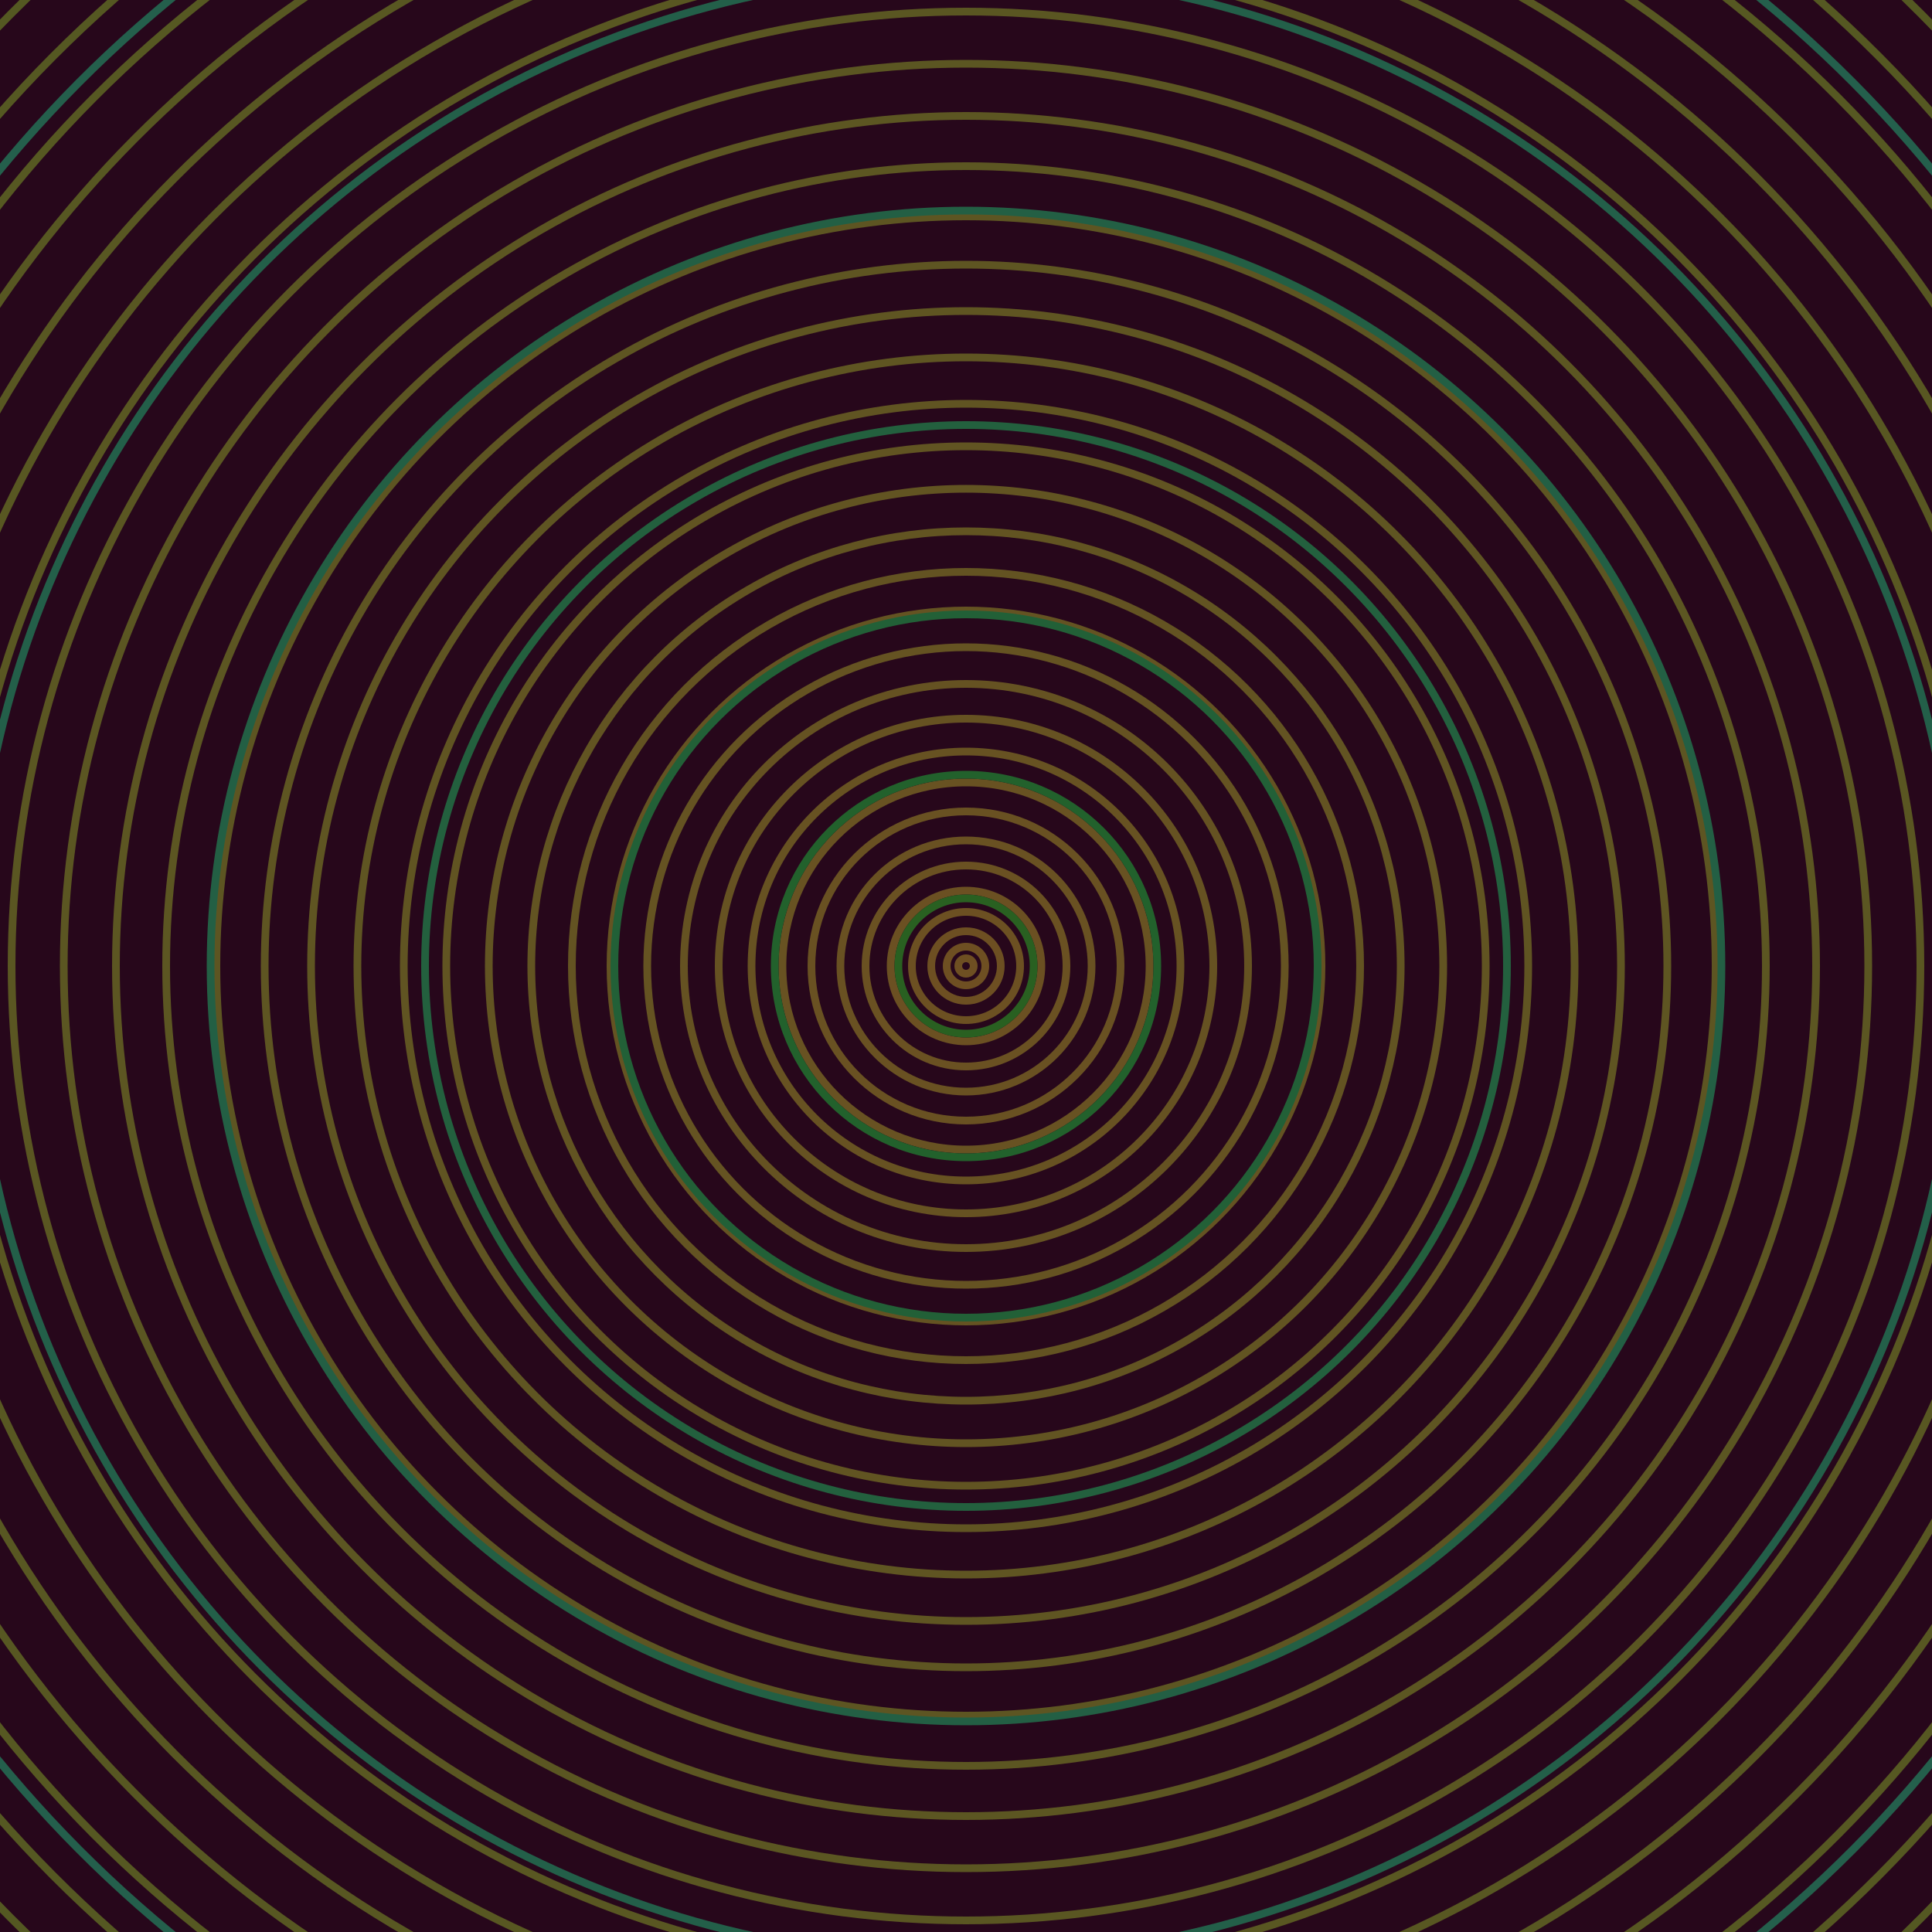 <svg xmlns="http://www.w3.org/2000/svg" xmlns:xlink="http://www.w3.org/1999/xlink" version="1.1" viewBox="-0 -0 1 1" width="500" height="500"><rect x="0" y="0" width="1" height="1" fill="#27071b"></rect><rect x="0" y="0" width="1" height="1" fill="#27071b"></rect><g><g><circle cx="0.5" cy="0.5" r="0.004" stroke="#6e4f22" fill="none" stroke-width="0.004"><animate data-id="a0" attributeName="stroke" begin="indefinate" dur="0.1s" from="#00c3ce" to="#6e4f22"></animate></circle><circle cx="0.5" cy="0.5" r="0.01" stroke="#6e4f22" fill="none" stroke-width="0.004"><animate data-id="a1" attributeName="stroke" begin="indefinate" dur="0.1s" from="#00c3ce" to="#6e4f22"></animate></circle><circle cx="0.5" cy="0.5" r="0.018" stroke="#6d4f22" fill="none" stroke-width="0.004"><animate data-id="a2" attributeName="stroke" begin="indefinate" dur="0.1s" from="#00c3ce" to="#6e4f22"></animate></circle><circle cx="0.5" cy="0.5" r="0.028" stroke="#6c5022" fill="none" stroke-width="0.004"><animate data-id="a3" attributeName="stroke" begin="indefinate" dur="0.1s" from="#00c3ce" to="#6e4f22"></animate></circle><circle cx="0.5" cy="0.5" r="0.039" stroke="#6b5022" fill="none" stroke-width="0.004"><animate data-id="a4" attributeName="stroke" begin="indefinate" dur="0.1s" from="#00c3ce" to="#6e4f22"></animate></circle><circle cx="0.5" cy="0.5" r="0.052" stroke="#6a5122" fill="none" stroke-width="0.004"><animate data-id="a5" attributeName="stroke" begin="indefinate" dur="0.1s" from="#00c3ce" to="#6e4f22"></animate></circle><circle cx="0.5" cy="0.5" r="0.065" stroke="#695122" fill="none" stroke-width="0.004"><animate data-id="a6" attributeName="stroke" begin="indefinate" dur="0.1s" from="#00c3ce" to="#6e4f22"></animate></circle><circle cx="0.5" cy="0.5" r="0.08" stroke="#695122" fill="none" stroke-width="0.004"><animate data-id="a7" attributeName="stroke" begin="indefinate" dur="0.1s" from="#00c3ce" to="#6e4f22"></animate></circle><circle cx="0.5" cy="0.5" r="0.095" stroke="#685222" fill="none" stroke-width="0.004"><animate data-id="a8" attributeName="stroke" begin="indefinate" dur="0.1s" from="#00c3ce" to="#6e4f22"></animate></circle><circle cx="0.5" cy="0.5" r="0.111" stroke="#675222" fill="none" stroke-width="0.004"><animate data-id="a9" attributeName="stroke" begin="indefinate" dur="0.1s" from="#00c3ce" to="#6e4f22"></animate></circle><circle cx="0.5" cy="0.5" r="0.128" stroke="#665222" fill="none" stroke-width="0.004"><animate data-id="a10" attributeName="stroke" begin="indefinate" dur="0.1s" from="#00c3ce" to="#6e4f22"></animate></circle><circle cx="0.5" cy="0.5" r="0.146" stroke="#655222" fill="none" stroke-width="0.004"><animate data-id="a11" attributeName="stroke" begin="indefinate" dur="0.1s" from="#00c3ce" to="#6e4f22"></animate></circle><circle cx="0.5" cy="0.5" r="0.165" stroke="#655322" fill="none" stroke-width="0.004"><animate data-id="a12" attributeName="stroke" begin="indefinate" dur="0.1s" from="#00c3ce" to="#6e4f22"></animate></circle><circle cx="0.5" cy="0.5" r="0.184" stroke="#645322" fill="none" stroke-width="0.004"><animate data-id="a13" attributeName="stroke" begin="indefinate" dur="0.1s" from="#00c3ce" to="#6e4f22"></animate></circle><circle cx="0.5" cy="0.5" r="0.204" stroke="#635322" fill="none" stroke-width="0.004"><animate data-id="a14" attributeName="stroke" begin="indefinate" dur="0.1s" from="#00c3ce" to="#6e4f22"></animate></circle><circle cx="0.5" cy="0.5" r="0.225" stroke="#625422" fill="none" stroke-width="0.004"><animate data-id="a15" attributeName="stroke" begin="indefinate" dur="0.1s" from="#00c3ce" to="#6e4f22"></animate></circle><circle cx="0.5" cy="0.5" r="0.247" stroke="#625422" fill="none" stroke-width="0.004"><animate data-id="a16" attributeName="stroke" begin="indefinate" dur="0.1s" from="#00c3ce" to="#6e4f22"></animate></circle><circle cx="0.5" cy="0.5" r="0.269" stroke="#615422" fill="none" stroke-width="0.004"><animate data-id="a17" attributeName="stroke" begin="indefinate" dur="0.1s" from="#00c3ce" to="#6e4f22"></animate></circle><circle cx="0.5" cy="0.5" r="0.291" stroke="#605422" fill="none" stroke-width="0.004"><animate data-id="a18" attributeName="stroke" begin="indefinate" dur="0.1s" from="#00c3ce" to="#6e4f22"></animate></circle><circle cx="0.5" cy="0.5" r="0.315" stroke="#5f5522" fill="none" stroke-width="0.004"><animate data-id="a19" attributeName="stroke" begin="indefinate" dur="0.1s" from="#00c3ce" to="#6e4f22"></animate></circle><circle cx="0.5" cy="0.5" r="0.339" stroke="#5f5522" fill="none" stroke-width="0.004"><animate data-id="a20" attributeName="stroke" begin="indefinate" dur="0.1s" from="#00c3ce" to="#6e4f22"></animate></circle><circle cx="0.5" cy="0.5" r="0.363" stroke="#5e5522" fill="none" stroke-width="0.004"><animate data-id="a21" attributeName="stroke" begin="indefinate" dur="0.1s" from="#00c3ce" to="#6e4f22"></animate></circle><circle cx="0.5" cy="0.5" r="0.388" stroke="#5d5522" fill="none" stroke-width="0.004"><animate data-id="a22" attributeName="stroke" begin="indefinate" dur="0.1s" from="#00c3ce" to="#6e4f22"></animate></circle><circle cx="0.5" cy="0.5" r="0.414" stroke="#5c5622" fill="none" stroke-width="0.004"><animate data-id="a23" attributeName="stroke" begin="indefinate" dur="0.1s" from="#00c3ce" to="#6e4f22"></animate></circle><circle cx="0.5" cy="0.5" r="0.44" stroke="#5c5622" fill="none" stroke-width="0.004"><animate data-id="a24" attributeName="stroke" begin="indefinate" dur="0.1s" from="#00c3ce" to="#6e4f22"></animate></circle><circle cx="0.5" cy="0.5" r="0.467" stroke="#5b5622" fill="none" stroke-width="0.004"><animate data-id="a25" attributeName="stroke" begin="indefinate" dur="0.1s" from="#00c3ce" to="#6e4f22"></animate></circle><circle cx="0.5" cy="0.5" r="0.494" stroke="#5a5622" fill="none" stroke-width="0.004"><animate data-id="a26" attributeName="stroke" begin="indefinate" dur="0.1s" from="#00c3ce" to="#6e4f22"></animate></circle><circle cx="0.5" cy="0.5" r="0.521" stroke="#595722" fill="none" stroke-width="0.004"><animate data-id="a27" attributeName="stroke" begin="indefinate" dur="0.1s" from="#00c3ce" to="#6e4f22"></animate></circle><circle cx="0.5" cy="0.5" r="0.55" stroke="#585722" fill="none" stroke-width="0.004"><animate data-id="a28" attributeName="stroke" begin="indefinate" dur="0.1s" from="#00c3ce" to="#6e4f22"></animate></circle><circle cx="0.5" cy="0.5" r="0.578" stroke="#585722" fill="none" stroke-width="0.004"><animate data-id="a29" attributeName="stroke" begin="indefinate" dur="0.1s" from="#00c3ce" to="#6e4f22"></animate></circle><circle cx="0.5" cy="0.5" r="0.607" stroke="#575722" fill="none" stroke-width="0.004"><animate data-id="a30" attributeName="stroke" begin="indefinate" dur="0.1s" from="#00c3ce" to="#6e4f22"></animate></circle><circle cx="0.5" cy="0.5" r="0.637" stroke="#565822" fill="none" stroke-width="0.004"><animate data-id="a31" attributeName="stroke" begin="indefinate" dur="0.1s" from="#00c3ce" to="#6e4f22"></animate></circle><circle cx="0.5" cy="0.5" r="0.667" stroke="#555822" fill="none" stroke-width="0.004"><animate data-id="a32" attributeName="stroke" begin="indefinate" dur="0.1s" from="#00c3ce" to="#6e4f22"></animate></circle><circle cx="0.5" cy="0.5" r="0.698" stroke="#545822" fill="none" stroke-width="0.004"><animate data-id="a33" attributeName="stroke" begin="indefinate" dur="0.1s" from="#00c3ce" to="#6e4f22"></animate></circle><circle cx="0.5" cy="0.5" r="0.729" stroke="#535822" fill="none" stroke-width="0.004"><animate data-id="a34" attributeName="stroke" begin="indefinate" dur="0.1s" from="#00c3ce" to="#6e4f22"></animate></circle><circle cx="0.5" cy="0.5" r="0.76" stroke="#535922" fill="none" stroke-width="0.004"><animate data-id="a35" attributeName="stroke" begin="indefinate" dur="0.1s" from="#00c3ce" to="#6e4f22"></animate></circle><circle cx="0.5" cy="0.5" r="0.792" stroke="#525922" fill="none" stroke-width="0.004"><animate data-id="a36" attributeName="stroke" begin="indefinate" dur="0.1s" from="#00c3ce" to="#6e4f22"></animate></circle><animateTransform attributeName="transform" attributeType="XML" type="translate" values="0.034 0; 0.034 0;" keyTimes="0; 1" dur="0s" repeatCount="1"></animateTransform></g></g><g><g><circle cx="0.5" cy="0.5" r="0.035" stroke="#296021" fill="none" stroke-width="0.004"><animate data-id="b0" attributeName="stroke" begin="indefinate" dur="0.1s" from="#00c3ce" to="#206115"></animate></circle><circle cx="0.5" cy="0.5" r="0.099" stroke="#22612c" fill="none" stroke-width="0.004"><animate data-id="b1" attributeName="stroke" begin="indefinate" dur="0.1s" from="#00c3ce" to="#206115"></animate></circle><circle cx="0.5" cy="0.5" r="0.182" stroke="#226037" fill="none" stroke-width="0.004"><animate data-id="b2" attributeName="stroke" begin="indefinate" dur="0.1s" from="#00c3ce" to="#206115"></animate></circle><circle cx="0.5" cy="0.5" r="0.28" stroke="#23603e" fill="none" stroke-width="0.004"><animate data-id="b3" attributeName="stroke" begin="indefinate" dur="0.1s" from="#00c3ce" to="#206115"></animate></circle><circle cx="0.5" cy="0.5" r="0.391" stroke="#235f44" fill="none" stroke-width="0.004"><animate data-id="b4" attributeName="stroke" begin="indefinate" dur="0.1s" from="#00c3ce" to="#206115"></animate></circle><circle cx="0.5" cy="0.5" r="0.514" stroke="#235f49" fill="none" stroke-width="0.004"><animate data-id="b5" attributeName="stroke" begin="indefinate" dur="0.1s" from="#00c3ce" to="#206115"></animate></circle><circle cx="0.5" cy="0.5" r="0.648" stroke="#245f4c" fill="none" stroke-width="0.004"><animate data-id="b6" attributeName="stroke" begin="indefinate" dur="0.1s" from="#00c3ce" to="#206115"></animate></circle><circle cx="0.5" cy="0.5" r="0.792" stroke="#245e50" fill="none" stroke-width="0.004"><animate data-id="b7" attributeName="stroke" begin="indefinate" dur="0.1s" from="#00c3ce" to="#206115"></animate></circle><animateTransform attributeName="transform" attributeType="XML" type="translate" values="-0.034 0; -0.034 0;" keyTimes="0; 1" dur="0s" repeatCount="1"></animateTransform></g></g></svg>